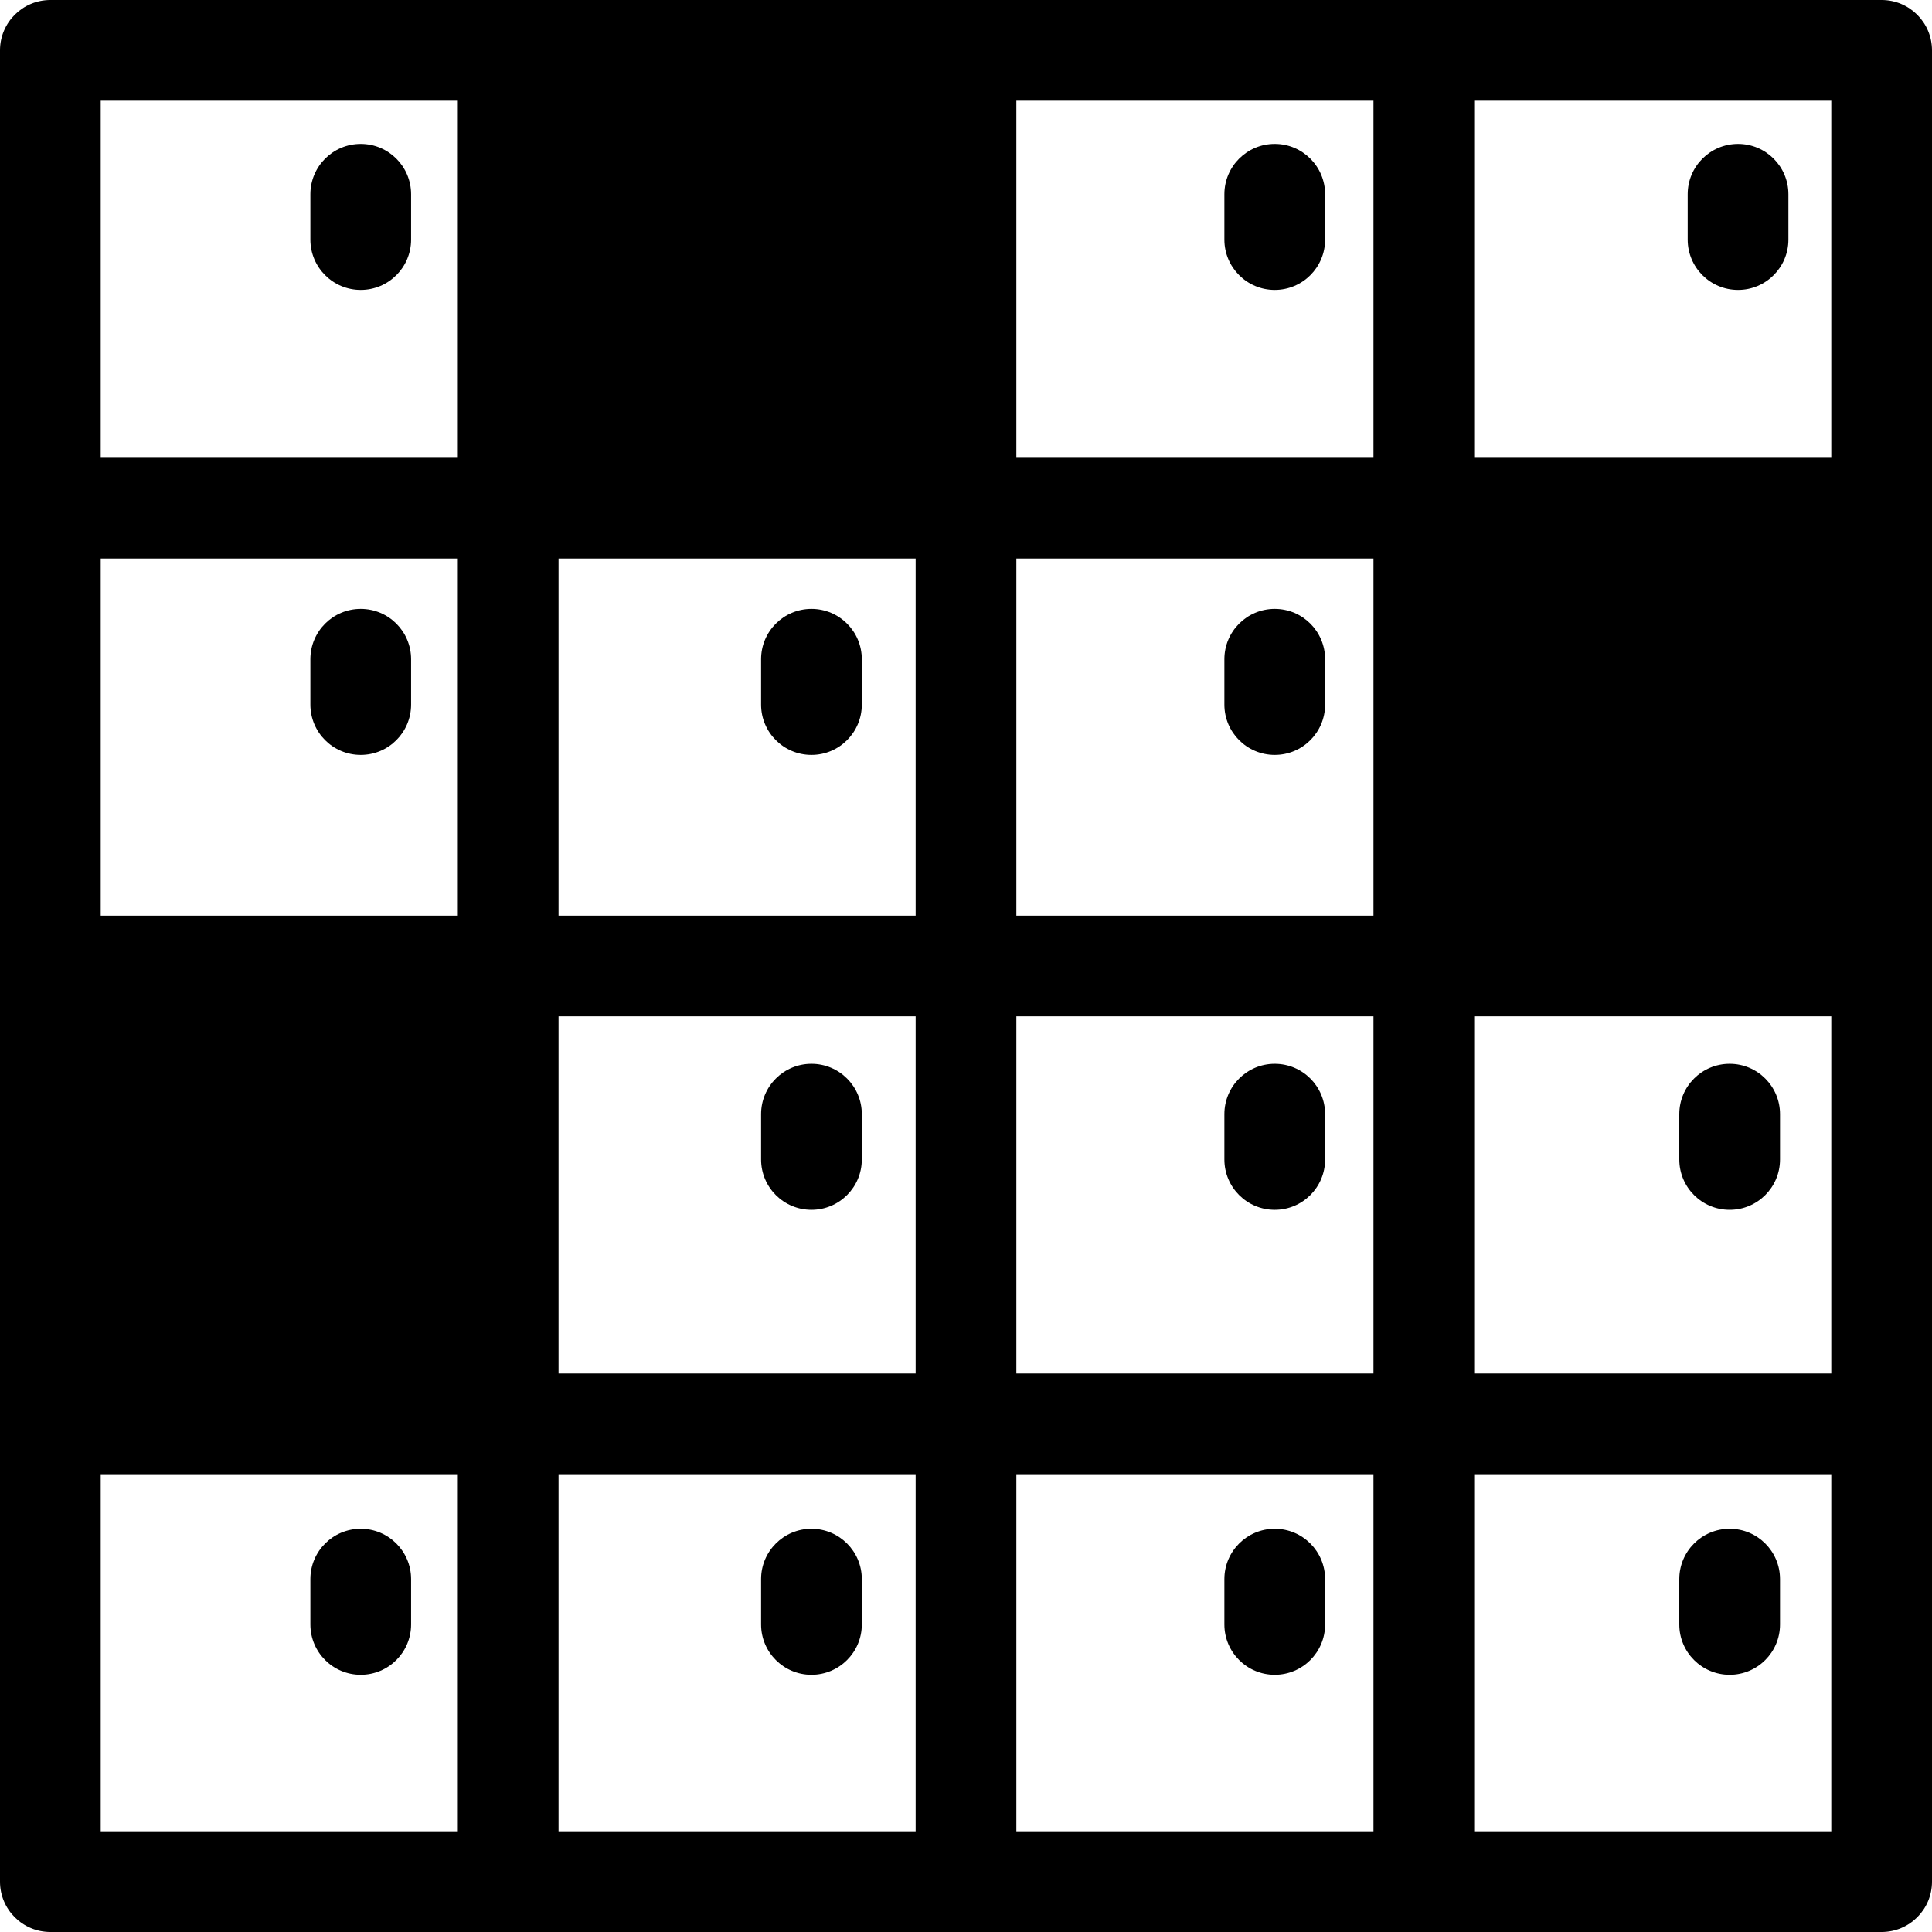 <?xml version="1.0" encoding="iso-8859-1"?>
<!-- Uploaded to: SVG Repo, www.svgrepo.com, Generator: SVG Repo Mixer Tools -->
<!DOCTYPE svg PUBLIC "-//W3C//DTD SVG 1.1//EN" "http://www.w3.org/Graphics/SVG/1.1/DTD/svg11.dtd">
<svg fill="#000000" height="800px" width="800px" version="1.1" id="Capa_1" xmlns="http://www.w3.org/2000/svg" xmlns:xlink="http://www.w3.org/1999/xlink" 
	 viewBox="0 0 191.824 191.824" xml:space="preserve">
<path d="M186.824,0h-45.456H95.912H50.457H5C2.238,0,0,2.239,0,5v45.456v45.456v45.456v45.456c0,2.761,2.238,5,5,5h45.457h45.455
	h45.456h45.456c2.762,0,5-2.239,5-5v-45.456V95.912V50.456V5C191.824,2.239,189.586,0,186.824,0z M10,55.456h35.457v35.456H10
	V55.456z M136.368,90.912h-35.456V55.456h35.456V90.912z M55.457,55.456h35.455v35.456H55.457V55.456z M55.457,100.912h35.455
	v35.456H55.457V100.912z M100.912,100.912h35.456v35.456h-35.456V100.912z M136.368,45.456h-35.456V10h35.456V45.456z
	 M55.457,146.368h35.455v35.456H55.457V146.368z M100.912,146.368h35.456v35.456h-35.456V146.368z M146.368,146.368h35.456v35.456
	h-35.456V146.368z M146.368,136.368v-35.456h35.456v35.456H146.368z M146.368,45.456V10h35.456v35.456H146.368z M10,10h35.457
	v35.456H10V10z M10,146.368h35.457v35.456H10V146.368z M40.817,19.287v4.5c0,2.761-2.238,5-5,5c-2.762,0-5-2.239-5-5v-4.5
	c0-2.761,2.238-5,5-5C38.579,14.287,40.817,16.526,40.817,19.287z M121.567,23.787v-4.5c0-2.761,2.238-5,5-5c2.762,0,5,2.239,5,5
	v4.5c0,2.761-2.238,5-5,5C123.806,28.787,121.567,26.548,121.567,23.787z M177.567,19.287v4.5c0,2.761-2.238,5-5,5s-5-2.239-5-5
	v-4.5c0-2.761,2.238-5,5-5S177.567,16.526,177.567,19.287z M85.567,65.454v4.5c0,2.761-2.238,5-5,5c-2.762,0-5-2.239-5-5v-4.5
	c0-2.761,2.238-5,5-5C83.329,60.454,85.567,62.692,85.567,65.454z M121.567,69.954v-4.5c0-2.761,2.238-5,5-5c2.762,0,5,2.239,5,5
	v4.5c0,2.761-2.238,5-5,5C123.806,74.954,121.567,72.715,121.567,69.954z M131.567,110.621v4.5c0,2.761-2.238,5-5,5
	c-2.762,0-5-2.239-5-5v-4.5c0-2.761,2.238-5,5-5C129.329,105.621,131.567,107.859,131.567,110.621z M85.567,110.621v4.5
	c0,2.761-2.238,5-5,5c-2.762,0-5-2.239-5-5v-4.5c0-2.761,2.238-5,5-5C83.329,105.621,85.567,107.859,85.567,110.621z
	 M85.567,156.787v4.5c0,2.761-2.238,5-5,5c-2.762,0-5-2.239-5-5v-4.5c0-2.761,2.238-5,5-5
	C83.329,151.787,85.567,154.026,85.567,156.787z M40.817,65.454v4.5c0,2.761-2.238,5-5,5c-2.762,0-5-2.239-5-5v-4.5
	c0-2.761,2.238-5,5-5C38.579,60.454,40.817,62.692,40.817,65.454z M40.817,156.787v4.5c0,2.761-2.238,5-5,5c-2.762,0-5-2.239-5-5
	v-4.5c0-2.761,2.238-5,5-5C38.579,151.787,40.817,154.026,40.817,156.787z M131.567,156.787v4.5c0,2.761-2.238,5-5,5
	c-2.762,0-5-2.239-5-5v-4.5c0-2.761,2.238-5,5-5C129.329,151.787,131.567,154.026,131.567,156.787z M176.734,110.621v4.5
	c0,2.761-2.238,5-5,5c-2.762,0-5-2.239-5-5v-4.5c0-2.761,2.238-5,5-5C174.496,105.621,176.734,107.859,176.734,110.621z
	 M176.734,156.787v4.5c0,2.761-2.238,5-5,5c-2.762,0-5-2.239-5-5v-4.5c0-2.761,2.238-5,5-5
	C174.496,151.787,176.734,154.026,176.734,156.787z"/>
</svg>